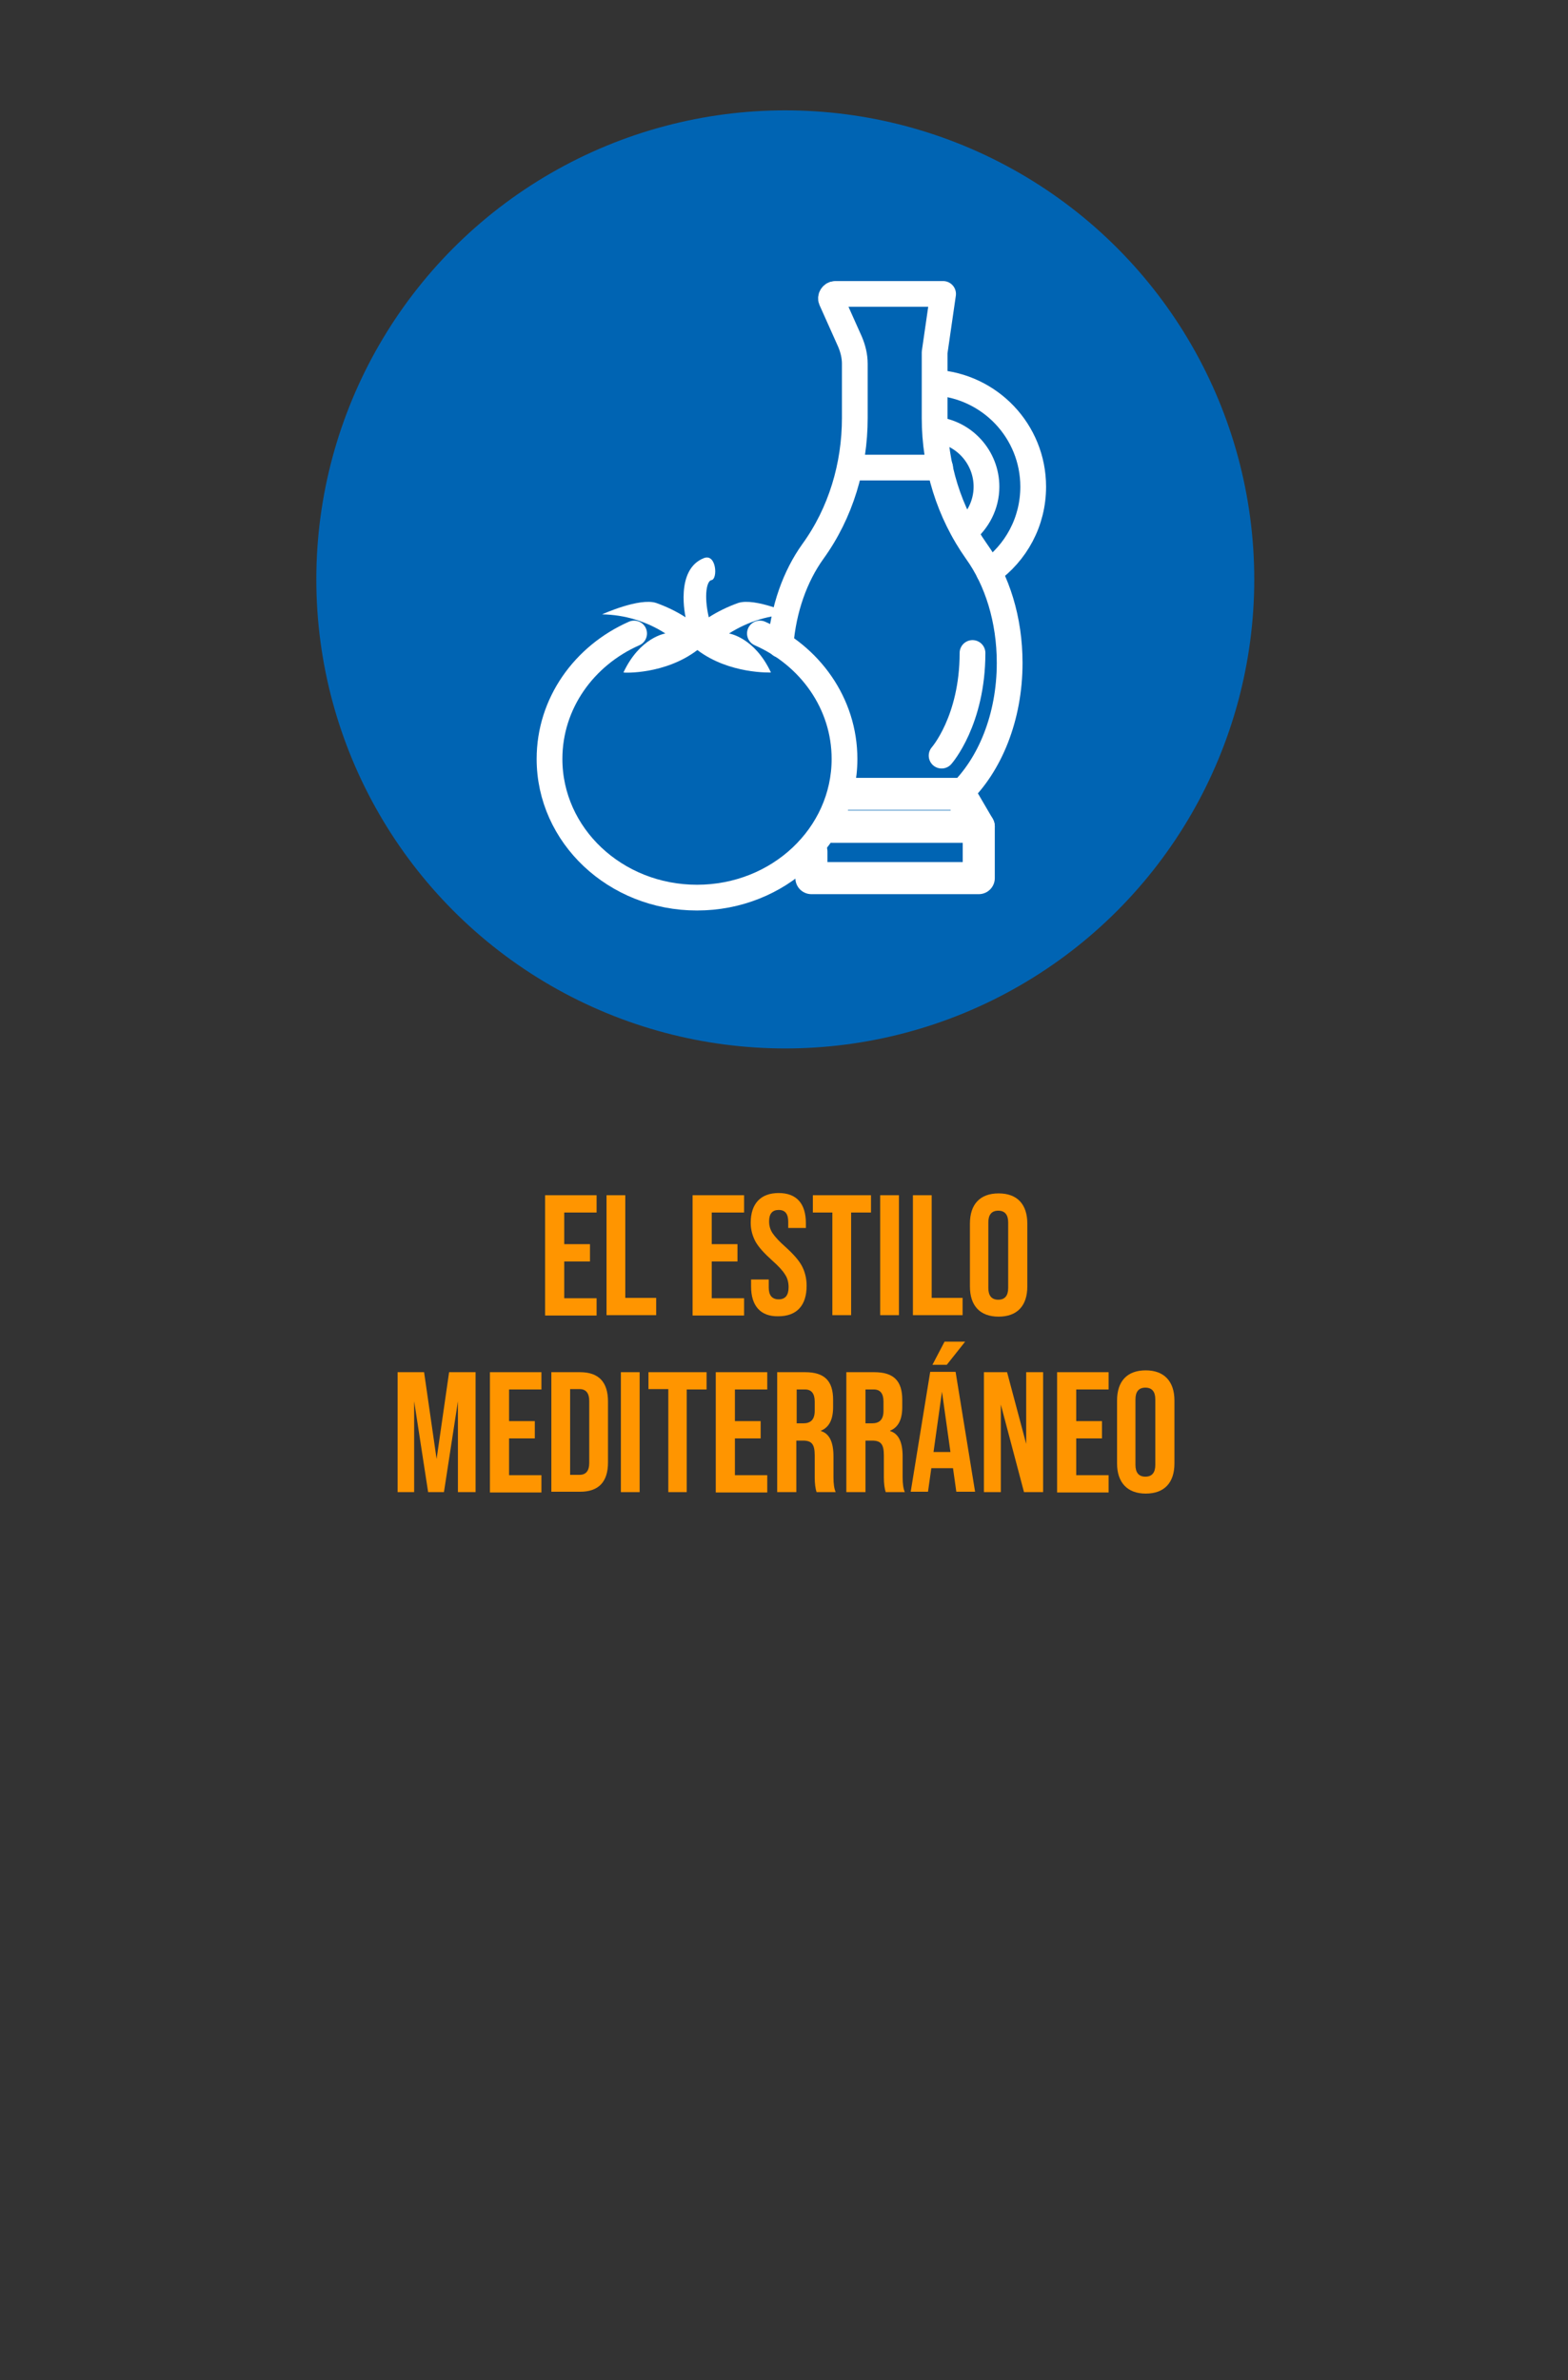 <?xml version="1.0" encoding="utf-8"?>
<!-- Generator: Adobe Illustrator 25.0.0, SVG Export Plug-In . SVG Version: 6.00 Build 0)  -->
<svg version="1.1" id="Layer_1" xmlns="http://www.w3.org/2000/svg" xmlns:xlink="http://www.w3.org/1999/xlink" x="0px" y="0px"
	 viewBox="0 0 426.3 647" style="enable-background:new 0 0 426.3 647;" xml:space="preserve">
<rect x="0" y="0" width="426.3" height="647" fill="#333333" stroke="none"/>
<style type="text/css">
	.st0{fill:#FF9500;}
	.st1{fill:#0064B3;}
	.st2{fill:none;stroke:#FFFFFF;stroke-width:7;stroke-linecap:round;stroke-linejoin:round;stroke-miterlimit:10;}
	.st3{fill:#FFFFFF;}
	.st4{fill:none;stroke:#FFFFFF;stroke-width:8.72;stroke-linecap:round;stroke-linejoin:round;stroke-miterlimit:10;}
</style>
<g>
	<path class="st0" d="M148.2,357.5v-32.6h14v4.7h-8.8v8.6h7v4.7h-7v10h8.8v4.7H148.2z"/>
	<path class="st0" d="M164.9,357.5v-32.6h5.1v27.9h8.4v4.7H164.9z"/>
	<path class="st0" d="M188.3,357.5v-32.6h14v4.7h-8.8v8.6h7v4.7h-7v10h8.8v4.7H188.3z"/>
	<path class="st0" d="M204.2,349.7v-1.9h4.8v2.2c0,2.1,0.9,3.2,2.7,3.2c1.8,0,2.7-1.1,2.7-3.3c0-1.3-0.3-2.5-1-3.5
		c-0.6-1-1.8-2.3-3.5-3.8c-2.1-1.9-3.6-3.5-4.5-5.1c-0.8-1.5-1.3-3.2-1.3-5.1c0-5.2,2.7-8.1,7.6-8.1c4.9,0,7.4,2.9,7.4,8.2v1.3h-4.8
		v-1.7c0-2.1-0.8-3.2-2.6-3.2c-1.7,0-2.6,1-2.6,3.1c0,1.2,0.3,2.3,1,3.3c0.7,1,1.8,2.2,3.5,3.7c2.1,1.9,3.6,3.6,4.4,5.1
		c0.8,1.5,1.3,3.3,1.3,5.4c0,5.4-2.7,8.3-7.7,8.3C206.8,357.9,204.2,355,204.2,349.7z"/>
	<path class="st0" d="M226.3,357.5v-27.9H221v-4.7h15.8v4.7h-5.4v27.9H226.3z"/>
	<path class="st0" d="M239.3,357.5v-32.6h5.1v32.6H239.3z"/>
	<path class="st0" d="M248.2,357.5v-32.6h5.1v27.9h8.4v4.7H248.2z"/>
	<path class="st0" d="M263.7,332.6c0-5.2,2.7-8.2,7.8-8.2s7.8,3,7.8,8.2v17.1c0,5.2-2.7,8.2-7.8,8.2s-7.8-3-7.8-8.2V332.6z
		 M274.1,332.3c0-2.1-0.9-3.2-2.7-3.2s-2.7,1.1-2.7,3.2v17.8c0,2.1,0.9,3.2,2.7,3.2s2.7-1.1,2.7-3.2V332.3z"/>
	<path class="st0" d="M108.1,405.5V373h7.2l3.4,23.6l3.4-23.6h7.2v32.6h-4.8v-24.7l-3.8,24.7h-4.3l-3.8-24.7v24.7H108.1z"/>
	<path class="st0" d="M133.2,405.5V373h14v4.7h-8.8v8.6h7v4.7h-7v10h8.8v4.7H133.2z"/>
	<path class="st0" d="M149.9,405.5V373h7.8c5.1,0,7.6,2.7,7.6,8v16.5c0,5.4-2.6,8-7.6,8H149.9z M155,400.9h2.6
		c1.7,0,2.6-1.1,2.6-3.2v-16.9c0-2.1-0.9-3.2-2.6-3.2H155V400.9z"/>
	<path class="st0" d="M168.8,405.5V373h5.1v32.6H168.8z"/>
	<path class="st0" d="M181.7,405.5v-27.9h-5.4V373h15.8v4.7h-5.4v27.9H181.7z"/>
	<path class="st0" d="M194.6,405.5V373h14v4.7h-8.8v8.6h7v4.7h-7v10h8.8v4.7H194.6z"/>
	<path class="st0" d="M211.3,405.5V373h7.6c5.3,0,7.6,2.4,7.6,7.5v2c0,3.4-1.1,5.5-3.3,6.4v0.1c2.3,0.7,3.4,3,3.4,6.9v5.7
		c0,1.8,0.2,3.1,0.6,4h-5.2c-0.3-0.9-0.5-2.3-0.5-4v-6c0-3-0.8-4-3.2-4h-1.8v14H211.3z M216.5,386.9h1.9c2,0,3.1-1,3.1-3.4V381
		c0-2.2-0.9-3.3-2.6-3.3h-2.3V386.9z"/>
	<path class="st0" d="M230.1,405.5V373h7.6c5.3,0,7.6,2.4,7.6,7.5v2c0,3.4-1.1,5.5-3.3,6.4v0.1c2.3,0.7,3.4,3,3.4,6.9v5.7
		c0,1.8,0.2,3.1,0.6,4h-5.2c-0.3-0.9-0.5-2.3-0.5-4v-6c0-3-0.8-4-3.2-4h-1.8v14H230.1z M235.2,386.9h1.9c2,0,3.1-1,3.1-3.4V381
		c0-2.2-0.9-3.3-2.6-3.3h-2.3V386.9z"/>
	<path class="st0" d="M260,405.5l-0.9-6.4h-5.9l-0.9,6.4h-4.7l5.3-32.6h6.9l5.3,32.6H260z M262.4,364.7l-5,6.3h-3.9l3.3-6.3H262.4z
		 M253.8,394.7h4.6l-2.3-16.4L253.8,394.7z"/>
	<path class="st0" d="M267.5,405.5V373h6.3l5.2,19.5V373h4.6v32.6h-5.2l-6.3-23.8v23.8H267.5z"/>
	<path class="st0" d="M287.4,405.5V373h14v4.7h-8.8v8.6h7v4.7h-7v10h8.8v4.7H287.4z"/>
	<path class="st0" d="M303.7,380.7c0-5.2,2.7-8.2,7.8-8.2c5,0,7.8,3,7.8,8.2v17.1c0,5.2-2.7,8.2-7.8,8.2c-5,0-7.8-3-7.8-8.2V380.7z
		 M314.1,380.4c0-2.1-0.9-3.2-2.7-3.2c-1.8,0-2.7,1.1-2.7,3.2v17.8c0,2.1,0.9,3.2,2.7,3.2c1.8,0,2.7-1.1,2.7-3.2V380.4z"/>
</g>
<circle class="st1" cx="213.5" cy="157.5" r="127.5"/>
<g>
	<path class="st2" d="M206.6,172.2c13.6,6,23,19,23,34.1l0,0c0,20.8-17.9,37.7-40.1,37.7s-40.1-16.9-40.1-37.7
		c0-15.1,9.4-28.1,23-34.1"/>
	<path class="st3" d="M189.6,176.7c8.7,6.6,20,6.1,20,6.1c-4.5-9.6-11.4-10.6-11.4-10.6l0,0c5.2-3.3,11.1-5.1,17.2-5.2
		c0,0-10.1-4.6-14.7-3.1c-2.8,1-5.5,2.3-8,3.9c-1.4-6.1-0.5-9.9,0.7-10.1c1.8-0.2,1.4-7.3-2-6c-8,3.1-5,16.1-5,16.1
		c-2.5-1.6-5.2-2.9-8-3.9c-4.6-1.5-14.7,3.1-14.7,3.1c6.1,0.1,12.1,1.9,17.2,5.2c0,0-6.9,1-11.4,10.6
		C169.6,182.9,180.8,183.4,189.6,176.7"/>
	<path class="st2" d="M260.9,215.8c8.2-7.8,13.6-20.8,13.6-35.6c0-11.8-3.4-22.5-9-30.3c-7.5-10.6-11.4-23.3-11.4-36.3V95.8
		l2.3-15.9h-2.3h-21.7h-5.3c-0.8,0-1.4,0.9-1.1,1.6l5.1,11.4c0.8,1.9,1.3,3.9,1.3,6v14.7c0,13-3.8,25.8-11.4,36.3
		c-4.8,6.7-8,15.5-8.8,25.4"/>
	<path class="st2" d="M254.2,104c14.9,0.9,26.7,13.2,26.7,28.3c0,9.6-4.7,18-12,23.2"/>
	<path class="st2" d="M262.2,144.6c3.6-2.9,6-7.3,6-12.3c0-8-6.1-14.7-13.9-15.5"/>
	<polyline class="st4" points="225.6,224.7 266.1,224.7 266.1,238.7 220.6,238.7 220.6,231.5 	"/>
	<polyline class="st4" points="226.3,224.7 266.1,224.7 260.9,215.8 229.4,215.8 	"/>
	<line class="st2" x1="231.1" y1="127.1" x2="255.6" y2="127.1"/>
	<path class="st2" d="M256,205.4c0,0,8.4-9.5,8.4-27.9"/>
</g>
</svg>
